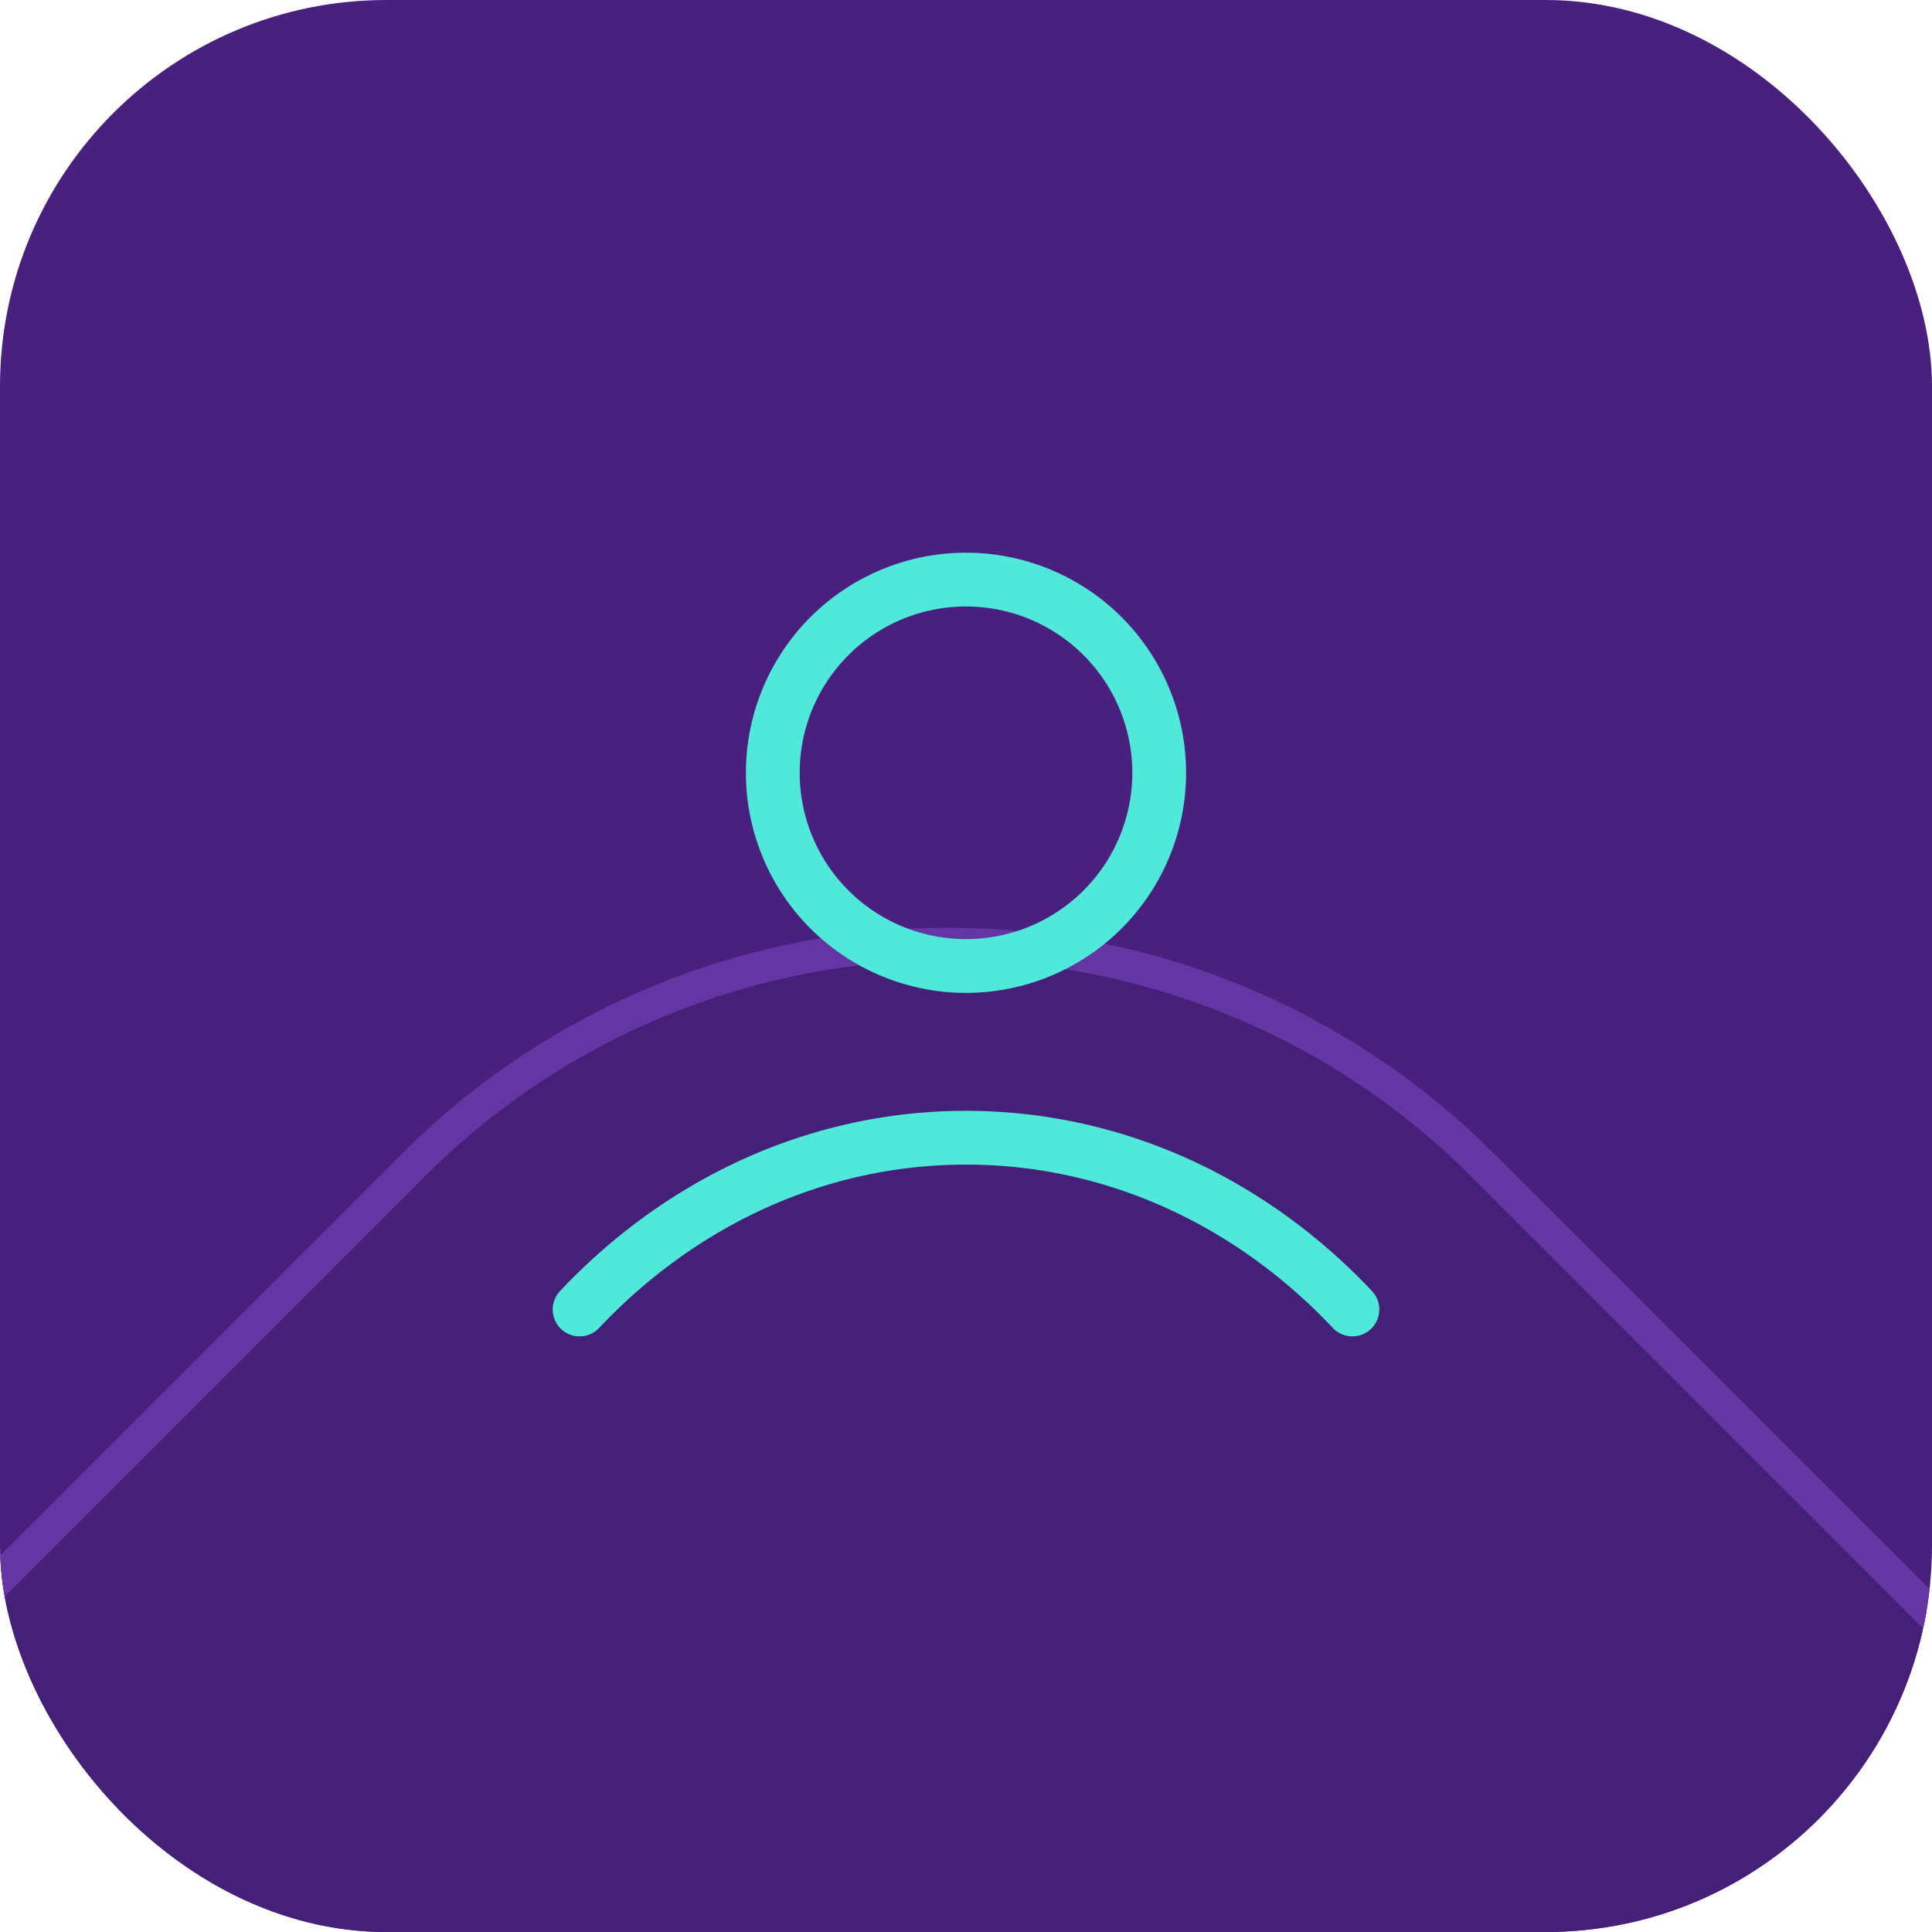 <svg xmlns="http://www.w3.org/2000/svg" width="60" height="60" fill="none" viewBox="0 0 60 60"><g clip-path="url(#a)"><rect width="60" height="60" fill="#492080" rx="12"></rect><rect width="79" height="79" x="29.441" y="131.302" fill="#452078" stroke="#6635a4" rx="23.5" transform="rotate(-135 29.441 131.302)"></rect><path stroke="#50e8d9" stroke-linecap="round" stroke-linejoin="round" stroke-width="1.67" d="M18 40.667c3.114-3.304 7.343-5.334 12-5.334s8.886 2.03 12 5.334M36 24a6 6 0 1 1-12 0 6 6 0 0 1 12 0"></path></g><defs><clipPath id="a"><rect width="60" height="60" fill="#fff" rx="12"></rect></clipPath></defs></svg>